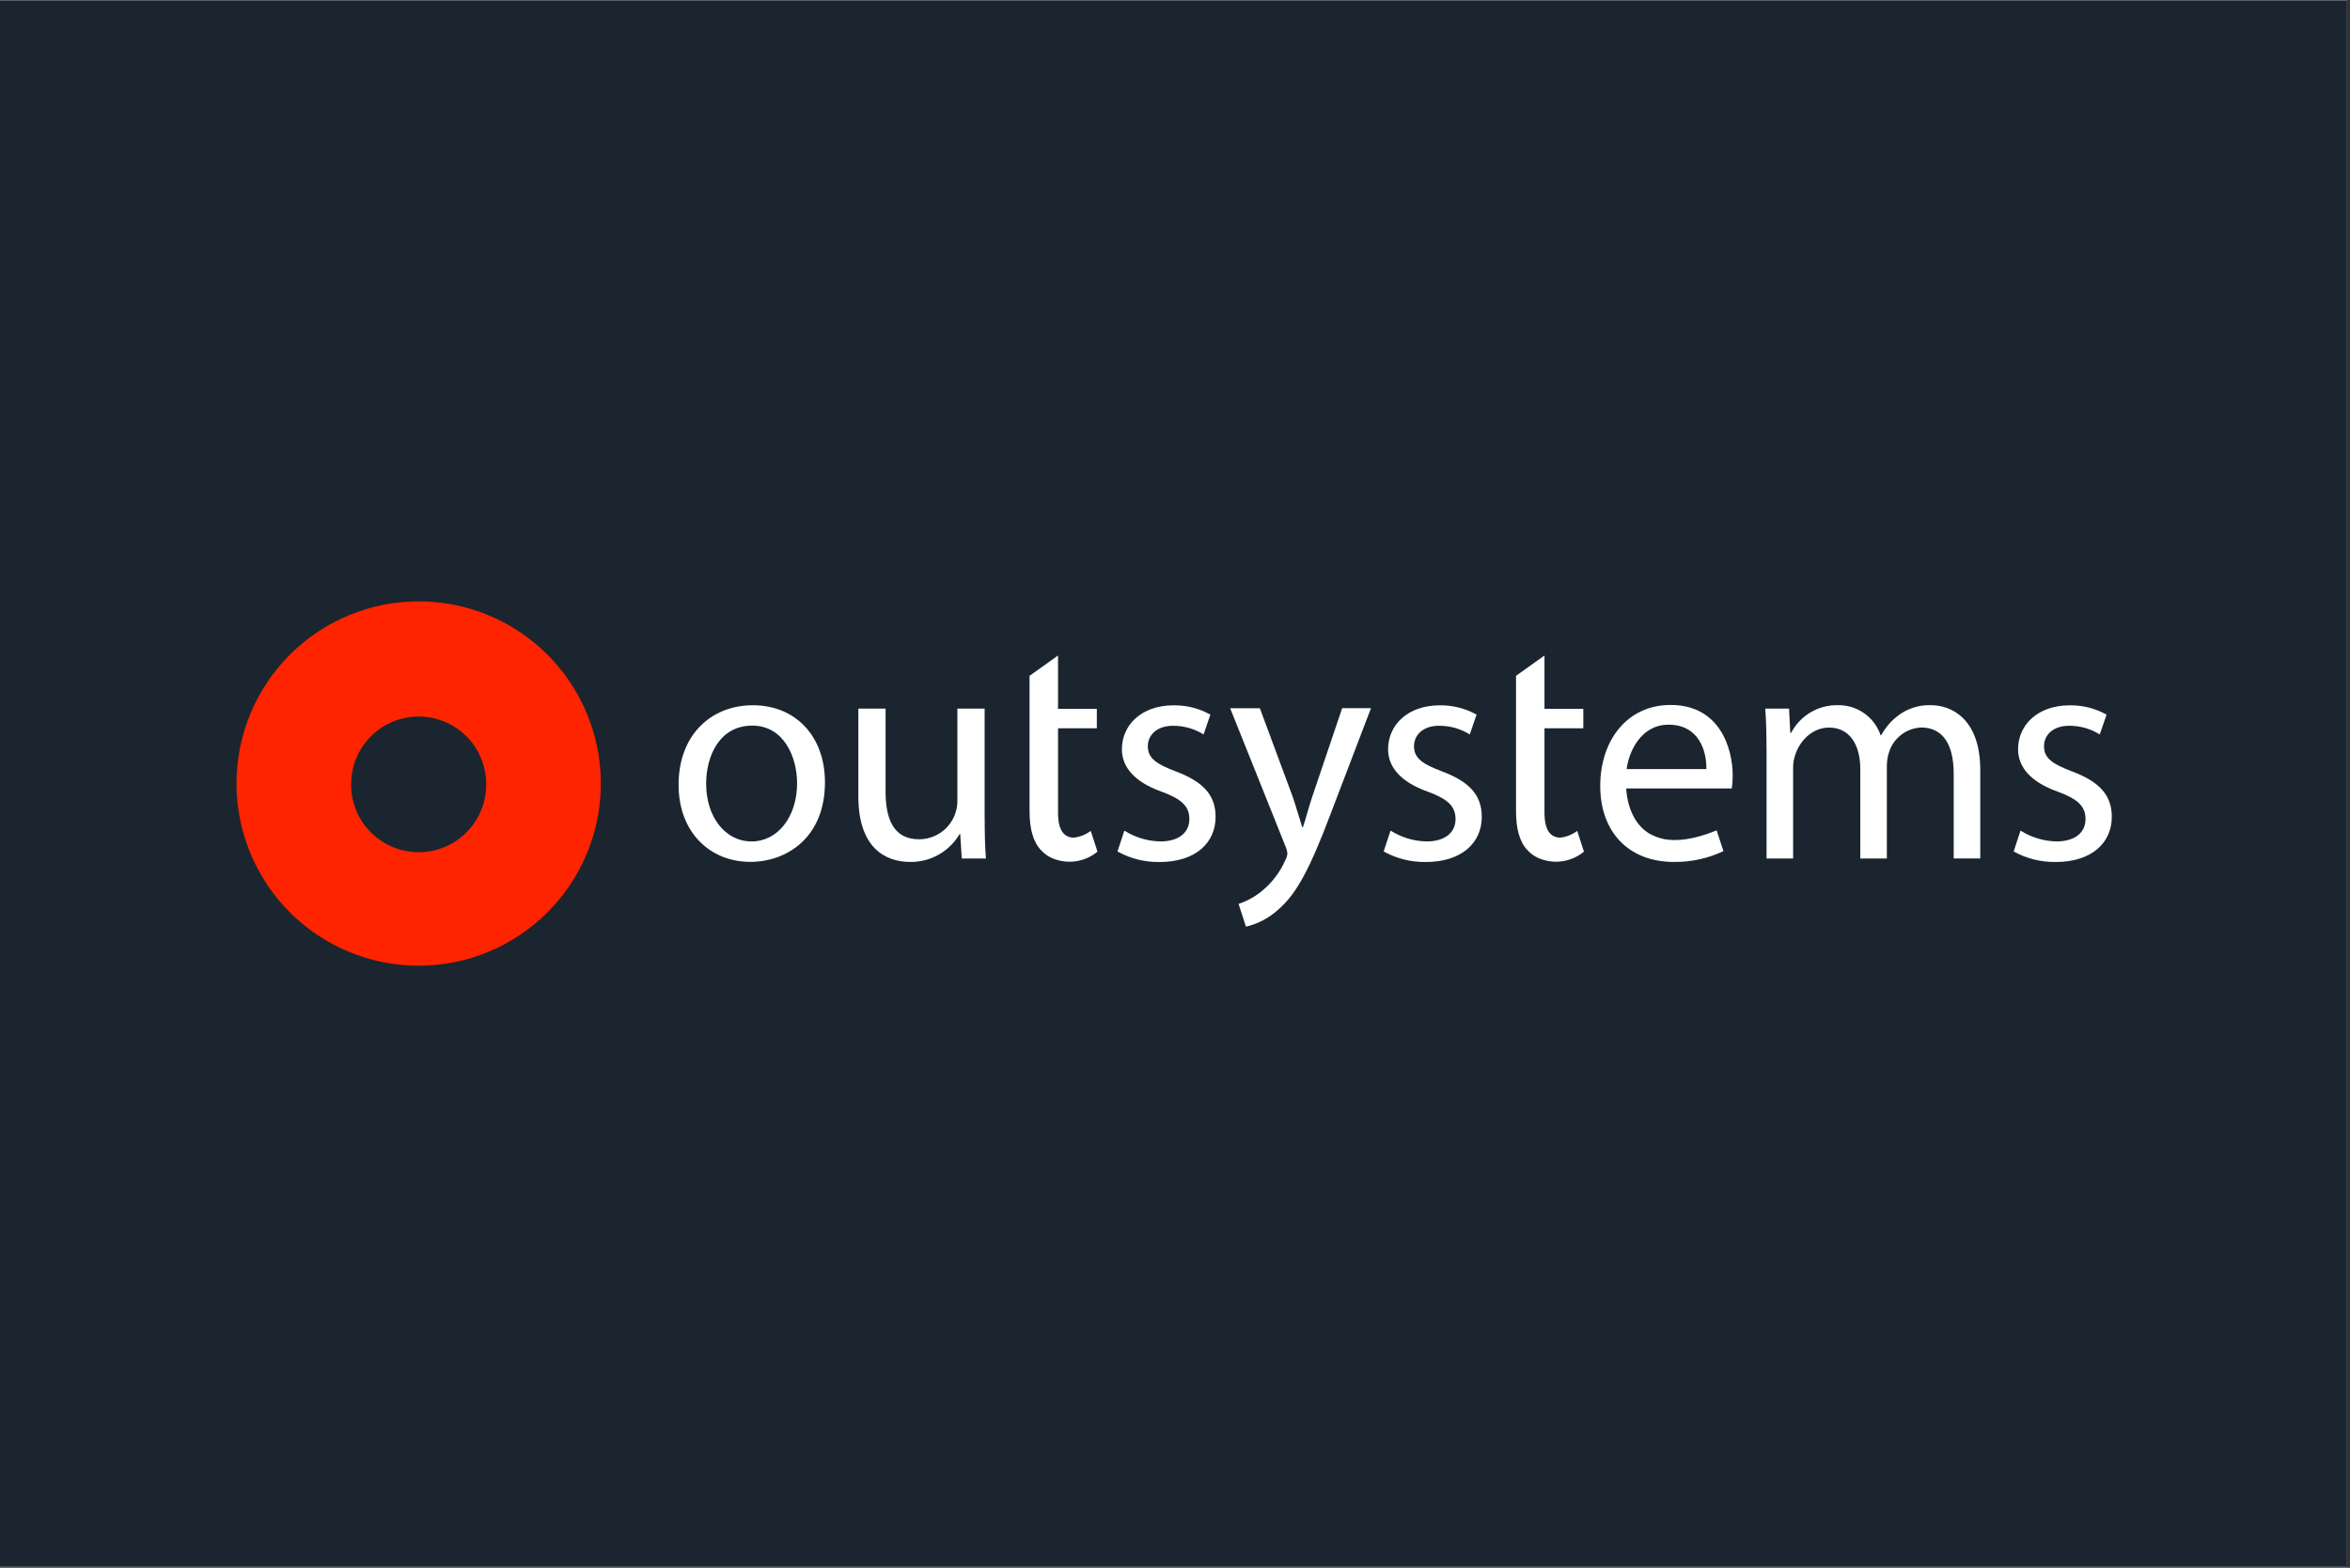 <svg xmlns="http://www.w3.org/2000/svg" xmlns:xlink="http://www.w3.org/1999/xlink" width="799" zoomAndPan="magnify" viewBox="0 0 599.25 399.75" height="533" preserveAspectRatio="xMidYMid meet" version="1.0"><rect x="0" y="0" width="599.25" height="399.75" fill="#333333" stroke="none"/><defs><clipPath id="ecb006588f"><path d="M 0 0.125 L 598.5 0.125 L 598.5 399.375 L 0 399.375 Z M 0 0.125 " clip-rule="nonzero"/></clipPath></defs><g clip-path="url(#ecb006588f)"><path fill="#ffffff" d="M 0 0.125 L 598.5 0.125 L 598.5 399.375 L 0 399.375 Z M 0 0.125 " fill-opacity="1" fill-rule="nonzero"/><path fill="#1b252f" d="M 0 0.125 L 598.5 0.125 L 598.5 399.375 L 0 399.375 Z M 0 0.125 " fill-opacity="1" fill-rule="nonzero"/></g><path fill="#ff2400" d="M 89.621 201.836 C 89.727 202.887 89.93 203.918 90.227 204.934 C 90.527 205.949 90.914 206.926 91.395 207.871 C 91.871 208.812 92.43 209.703 93.074 210.543 C 93.715 211.383 94.43 212.156 95.215 212.867 C 96 213.574 96.84 214.203 97.742 214.758 C 98.645 215.312 99.586 215.777 100.574 216.156 C 101.562 216.535 102.574 216.824 103.613 217.016 C 104.652 217.207 105.699 217.305 106.758 217.305 C 107.816 217.305 108.863 217.207 109.902 217.016 C 110.941 216.824 111.957 216.535 112.941 216.156 C 113.93 215.777 114.875 215.312 115.773 214.758 C 116.676 214.203 117.52 213.574 118.301 212.867 C 119.086 212.156 119.801 211.383 120.441 210.543 C 121.086 209.703 121.645 208.812 122.125 207.871 C 122.602 206.926 122.992 205.949 123.289 204.934 C 123.586 203.918 123.789 202.887 123.898 201.836 C 123.957 201.25 123.988 200.66 123.98 200.074 C 123.984 199.504 123.961 198.941 123.91 198.375 C 123.859 197.809 123.781 197.25 123.676 196.691 C 123.57 196.137 123.434 195.586 123.273 195.043 C 123.113 194.496 122.926 193.961 122.711 193.438 C 122.5 192.91 122.258 192.398 121.996 191.898 C 121.73 191.395 121.441 190.906 121.129 190.434 C 120.816 189.961 120.48 189.504 120.125 189.066 C 119.766 188.625 119.387 188.203 118.988 187.801 C 118.59 187.398 118.172 187.016 117.734 186.652 C 117.297 186.293 116.844 185.953 116.375 185.637 C 115.902 185.32 115.418 185.027 114.918 184.758 C 114.418 184.492 113.906 184.246 113.383 184.027 C 112.859 183.812 112.328 183.617 111.785 183.453 C 111.242 183.289 110.695 183.148 110.137 183.039 C 109.582 182.926 109.02 182.844 108.457 182.789 C 107.891 182.73 107.328 182.703 106.758 182.703 C 106.191 182.703 105.625 182.73 105.062 182.789 C 104.5 182.844 103.938 182.926 103.383 183.039 C 102.824 183.148 102.277 183.289 101.734 183.453 C 101.191 183.617 100.66 183.812 100.137 184.027 C 99.613 184.246 99.102 184.492 98.602 184.758 C 98.102 185.027 97.617 185.32 97.145 185.637 C 96.676 185.953 96.223 186.293 95.785 186.652 C 95.348 187.016 94.93 187.398 94.531 187.801 C 94.129 188.203 93.754 188.625 93.395 189.066 C 93.035 189.504 92.703 189.961 92.391 190.434 C 92.078 190.906 91.789 191.395 91.523 191.898 C 91.258 192.398 91.02 192.91 90.809 193.438 C 90.594 193.961 90.406 194.496 90.246 195.043 C 90.086 195.586 89.949 196.137 89.844 196.691 C 89.738 197.25 89.66 197.809 89.609 198.375 C 89.559 198.941 89.535 199.504 89.539 200.074 C 89.531 200.66 89.559 201.25 89.621 201.836 M 60.309 199.789 C 60.309 198.27 60.383 196.75 60.531 195.238 C 60.68 193.723 60.902 192.219 61.199 190.727 C 61.496 189.234 61.867 187.762 62.309 186.305 C 62.75 184.848 63.262 183.418 63.844 182.012 C 64.426 180.605 65.074 179.234 65.793 177.891 C 66.512 176.551 67.293 175.246 68.137 173.98 C 68.98 172.715 69.887 171.496 70.852 170.32 C 71.816 169.145 72.836 168.02 73.914 166.941 C 74.988 165.867 76.113 164.848 77.289 163.879 C 78.469 162.914 79.688 162.012 80.953 161.164 C 82.219 160.32 83.52 159.539 84.863 158.82 C 86.203 158.105 87.578 157.453 88.984 156.871 C 90.391 156.289 91.82 155.777 93.277 155.336 C 94.73 154.895 96.207 154.527 97.699 154.23 C 99.191 153.934 100.691 153.711 102.207 153.559 C 103.723 153.41 105.238 153.336 106.762 153.336 C 108.281 153.336 109.801 153.41 111.312 153.559 C 112.828 153.707 114.332 153.934 115.824 154.23 C 117.316 154.527 118.789 154.895 120.246 155.336 C 121.699 155.777 123.133 156.289 124.535 156.871 C 125.941 157.453 127.316 158.105 128.656 158.82 C 130 159.539 131.301 160.32 132.566 161.164 C 133.832 162.008 135.055 162.914 136.23 163.879 C 137.406 164.844 138.531 165.867 139.605 166.941 C 140.684 168.016 141.703 169.145 142.668 170.32 C 143.633 171.496 144.539 172.715 145.383 173.98 C 146.23 175.246 147.012 176.551 147.727 177.891 C 148.445 179.234 149.094 180.605 149.676 182.012 C 150.258 183.418 150.77 184.848 151.211 186.305 C 151.652 187.762 152.023 189.234 152.32 190.727 C 152.617 192.219 152.84 193.723 152.988 195.234 C 153.137 196.75 153.211 198.266 153.211 199.789 C 153.211 201.309 153.137 202.828 152.988 204.34 C 152.84 205.855 152.617 207.359 152.32 208.852 C 152.023 210.344 151.652 211.816 151.211 213.273 C 150.77 214.73 150.258 216.16 149.676 217.566 C 149.094 218.973 148.445 220.344 147.727 221.688 C 147.012 223.027 146.23 224.332 145.383 225.598 C 144.539 226.859 143.633 228.082 142.668 229.258 C 141.703 230.434 140.684 231.559 139.605 232.637 C 138.531 233.711 137.406 234.73 136.227 235.695 C 135.051 236.664 133.832 237.566 132.566 238.414 C 131.301 239.258 130 240.039 128.656 240.758 C 127.316 241.473 125.941 242.121 124.535 242.707 C 123.129 243.289 121.699 243.801 120.242 244.242 C 118.789 244.684 117.312 245.051 115.82 245.348 C 114.328 245.645 112.824 245.867 111.312 246.016 C 109.797 246.168 108.281 246.242 106.758 246.242 C 105.238 246.242 103.719 246.164 102.207 246.016 C 100.691 245.867 99.188 245.645 97.695 245.348 C 96.207 245.051 94.73 244.68 93.277 244.238 C 91.82 243.797 90.391 243.285 88.984 242.703 C 87.578 242.121 86.203 241.473 84.863 240.754 C 83.52 240.039 82.219 239.258 80.953 238.41 C 79.688 237.566 78.469 236.66 77.293 235.695 C 76.117 234.73 74.992 233.711 73.914 232.633 C 72.84 231.559 71.82 230.434 70.852 229.258 C 69.887 228.082 68.984 226.859 68.137 225.594 C 67.293 224.332 66.512 223.027 65.793 221.688 C 65.078 220.344 64.426 218.969 63.844 217.566 C 63.262 216.16 62.75 214.73 62.309 213.273 C 61.867 211.816 61.5 210.344 61.203 208.852 C 60.906 207.359 60.68 205.855 60.531 204.344 C 60.383 202.828 60.309 201.312 60.309 199.789 " fill-opacity="1" fill-rule="nonzero"/><path fill="#ffffff" d="M 210.363 199.477 C 210.363 213.598 200.586 219.766 191.348 219.766 C 181.004 219.766 173.039 212.195 173.039 200.121 C 173.039 187.336 181.398 179.828 191.973 179.828 C 202.945 179.828 210.363 187.797 210.363 199.477 M 180.066 199.871 C 180.066 208.234 184.879 214.555 191.66 214.555 C 198.293 214.555 203.258 208.316 203.258 199.703 C 203.258 193.238 200.023 185.023 191.805 185.023 C 183.59 185.023 180.062 192.613 180.062 199.875 " fill-opacity="1" fill-rule="nonzero"/><path fill="#ffffff" d="M 251.094 208.48 C 251.094 212.426 251.176 215.906 251.406 218.906 L 245.254 218.906 L 244.859 212.672 L 244.695 212.672 C 244.051 213.773 243.273 214.77 242.367 215.66 C 241.457 216.555 240.449 217.312 239.34 217.938 C 238.227 218.562 237.055 219.031 235.82 219.344 C 234.586 219.656 233.332 219.805 232.059 219.781 C 226.051 219.781 218.879 216.465 218.879 203.055 L 218.879 180.688 L 225.824 180.688 L 225.824 201.852 C 225.824 209.109 228.031 214.008 234.352 214.008 C 234.996 214.008 235.637 213.945 236.273 213.82 C 236.906 213.695 237.52 213.508 238.117 213.262 C 238.715 213.012 239.281 212.711 239.816 212.348 C 240.352 211.988 240.848 211.578 241.305 211.121 C 241.758 210.66 242.164 210.164 242.52 209.621 C 242.875 209.082 243.176 208.516 243.418 207.914 C 243.66 207.316 243.844 206.699 243.961 206.066 C 244.082 205.43 244.141 204.789 244.133 204.145 L 244.133 180.688 L 251.078 180.688 L 251.078 208.48 Z M 251.094 208.48 " fill-opacity="1" fill-rule="nonzero"/><path fill="#ffffff" d="M 286.707 211.797 C 289.508 213.547 292.559 214.465 295.863 214.555 C 300.91 214.555 303.289 212.027 303.289 208.879 C 303.289 205.562 301.309 203.75 296.176 201.852 C 289.316 199.41 286.082 195.617 286.082 191.047 C 286.082 184.895 291.047 179.848 299.262 179.848 C 302.602 179.812 305.73 180.605 308.648 182.223 L 306.914 187.27 C 304.516 185.797 301.91 185.062 299.094 185.066 C 294.988 185.066 292.695 187.441 292.695 190.277 C 292.695 193.426 294.988 194.863 299.953 196.746 C 306.582 199.262 309.98 202.582 309.98 208.273 C 309.98 214.988 304.77 219.805 295.695 219.805 C 291.883 219.852 288.301 218.953 284.957 217.117 Z M 286.707 211.797 " fill-opacity="1" fill-rule="nonzero"/><path fill="#ffffff" d="M 354.586 211.797 C 357.387 213.543 360.441 214.465 363.742 214.555 C 368.789 214.555 371.164 212.027 371.164 208.879 C 371.164 205.562 369.188 203.75 364.055 201.852 C 357.195 199.41 353.961 195.617 353.961 191.047 C 353.961 184.895 358.926 179.848 367.141 179.848 C 370.477 179.812 373.605 180.605 376.527 182.223 L 374.789 187.27 C 372.391 185.797 369.781 185.059 366.969 185.059 C 362.859 185.059 360.57 187.434 360.57 190.273 C 360.57 193.418 362.859 194.859 367.828 196.738 C 374.457 199.254 377.855 202.578 377.855 208.27 C 377.855 214.984 372.645 219.797 363.57 219.797 C 359.754 219.844 356.176 218.949 352.832 217.109 Z M 354.586 211.797 " fill-opacity="1" fill-rule="nonzero"/><path fill="#ffffff" d="M 450.457 191.031 C 450.457 187.086 450.375 183.855 450.145 180.688 L 456.207 180.688 L 456.52 186.84 L 456.754 186.84 C 457.324 185.754 458.035 184.766 458.883 183.879 C 459.73 182.988 460.684 182.234 461.746 181.613 C 462.805 180.992 463.93 180.527 465.117 180.223 C 466.309 179.918 467.516 179.781 468.746 179.812 C 469.336 179.805 469.922 179.848 470.508 179.93 C 471.094 180.016 471.668 180.148 472.23 180.324 C 472.797 180.5 473.344 180.719 473.875 180.98 C 474.402 181.242 474.91 181.543 475.391 181.887 C 475.875 182.227 476.324 182.605 476.75 183.02 C 477.172 183.43 477.559 183.875 477.914 184.348 C 478.266 184.82 478.578 185.32 478.855 185.844 C 479.129 186.367 479.363 186.91 479.551 187.469 L 479.715 187.469 C 480.781 185.512 482.199 183.859 483.969 182.504 C 485.176 181.578 486.508 180.883 487.957 180.422 C 489.41 179.957 490.895 179.758 492.414 179.812 C 497.465 179.812 504.969 183.129 504.969 196.391 L 504.969 218.891 L 498.191 218.891 L 498.191 197.266 C 498.191 189.926 495.5 185.504 489.906 185.504 C 488.98 185.543 488.082 185.723 487.211 186.039 C 486.34 186.355 485.535 186.797 484.801 187.363 C 484.066 187.93 483.434 188.594 482.902 189.352 C 482.371 190.113 481.969 190.938 481.695 191.824 C 481.332 192.953 481.152 194.113 481.148 195.305 L 481.148 218.906 L 474.371 218.906 L 474.371 196.016 C 474.371 189.945 471.68 185.523 466.402 185.523 C 462.066 185.523 458.895 189.004 457.793 192.469 C 457.402 193.566 457.223 194.699 457.246 195.863 L 457.246 218.906 L 450.469 218.906 L 450.469 191.031 Z M 450.457 191.031 " fill-opacity="1" fill-rule="nonzero"/><path fill="#ffffff" d="M 515.23 211.797 C 518.031 213.543 521.082 214.465 524.387 214.555 C 529.43 214.555 531.809 212.027 531.809 208.879 C 531.809 205.562 529.832 203.75 524.699 201.852 C 517.84 199.41 514.605 195.617 514.605 191.047 C 514.605 184.895 519.57 179.848 527.785 179.848 C 531.125 179.812 534.254 180.605 537.172 182.223 L 535.438 187.27 C 533.043 185.797 530.434 185.059 527.621 185.059 C 523.512 185.059 521.223 187.434 521.223 190.273 C 521.223 193.418 523.512 194.859 528.477 196.738 C 535.109 199.254 538.508 202.578 538.508 208.27 C 538.508 214.984 533.293 219.797 524.223 219.797 C 520.406 219.844 516.828 218.949 513.484 217.109 Z M 515.23 211.797 " fill-opacity="1" fill-rule="nonzero"/><path fill="#ffffff" d="M 342.246 180.59 L 334.676 202.988 C 333.734 205.742 332.941 208.961 332.234 210.938 L 332.07 210.938 C 331.438 208.961 330.488 205.66 329.629 203.137 L 321.266 180.59 L 313.691 180.59 L 327.812 215.84 C 328.066 216.43 328.227 217.047 328.293 217.688 C 328.207 218.273 328.027 218.832 327.746 219.355 C 326.406 222.391 324.461 224.969 321.906 227.09 C 320.102 228.609 318.078 229.738 315.836 230.488 L 317.719 236.293 C 320.891 235.527 323.68 234.035 326.082 231.824 C 330.816 227.715 334.215 220.953 339.18 207.855 L 349.602 180.574 L 342.246 180.574 Z M 342.246 180.59 " fill-opacity="1" fill-rule="nonzero"/><path fill="#ffffff" d="M 441.609 201.047 C 441.758 199.969 441.836 198.887 441.84 197.797 C 441.84 190.75 438.523 179.754 426.02 179.754 C 414.871 179.754 408.059 188.859 408.059 200.406 C 408.059 211.949 415.105 219.785 426.879 219.785 C 431.289 219.82 435.488 218.902 439.48 217.027 L 437.75 211.734 C 431.93 214.109 427.57 214.57 424.324 213.961 C 422.992 213.68 421.734 213.207 420.547 212.543 C 415.398 209.398 414.773 202.727 414.707 201.312 C 414.707 201.211 414.691 201.047 414.691 201.047 Z M 425.477 184.785 C 433.312 184.785 435.211 191.645 435.129 196.102 L 414.793 196.102 C 415.355 191.645 418.441 184.785 425.484 184.785 " fill-opacity="1" fill-rule="nonzero"/><path fill="#ffffff" d="M 278.141 211.871 C 276.855 212.82 275.422 213.395 273.836 213.586 C 271.426 213.555 269.797 211.887 269.797 207.219 L 269.797 185.703 L 279.691 185.703 L 279.691 180.754 L 269.797 180.754 L 269.797 167.145 L 262.535 172.324 L 262.535 206.816 C 262.535 211.32 263.461 214.703 265.441 216.758 C 266.543 217.957 267.879 218.781 269.449 219.23 C 270.332 219.504 271.238 219.664 272.164 219.711 C 273.09 219.758 274.008 219.691 274.914 219.508 C 275.824 219.328 276.695 219.035 277.531 218.637 C 278.371 218.238 279.145 217.746 279.859 217.152 Z M 278.141 211.871 " fill-opacity="1" fill-rule="nonzero"/><path fill="#ffffff" d="M 402.191 211.871 C 400.906 212.82 399.473 213.395 397.887 213.586 C 395.477 213.555 393.844 211.887 393.844 207.219 L 393.844 185.703 L 403.742 185.703 L 403.742 180.754 L 393.844 180.754 L 393.844 167.145 L 386.586 172.324 L 386.586 206.816 C 386.586 211.32 387.508 214.703 389.488 216.758 C 390.594 217.957 391.93 218.781 393.496 219.23 C 394.383 219.504 395.289 219.664 396.215 219.711 C 397.141 219.758 398.055 219.691 398.965 219.508 C 399.875 219.328 400.746 219.035 401.582 218.637 C 402.418 218.238 403.195 217.746 403.906 217.152 Z M 402.191 211.871 " fill-opacity="1" fill-rule="nonzero"/></svg>